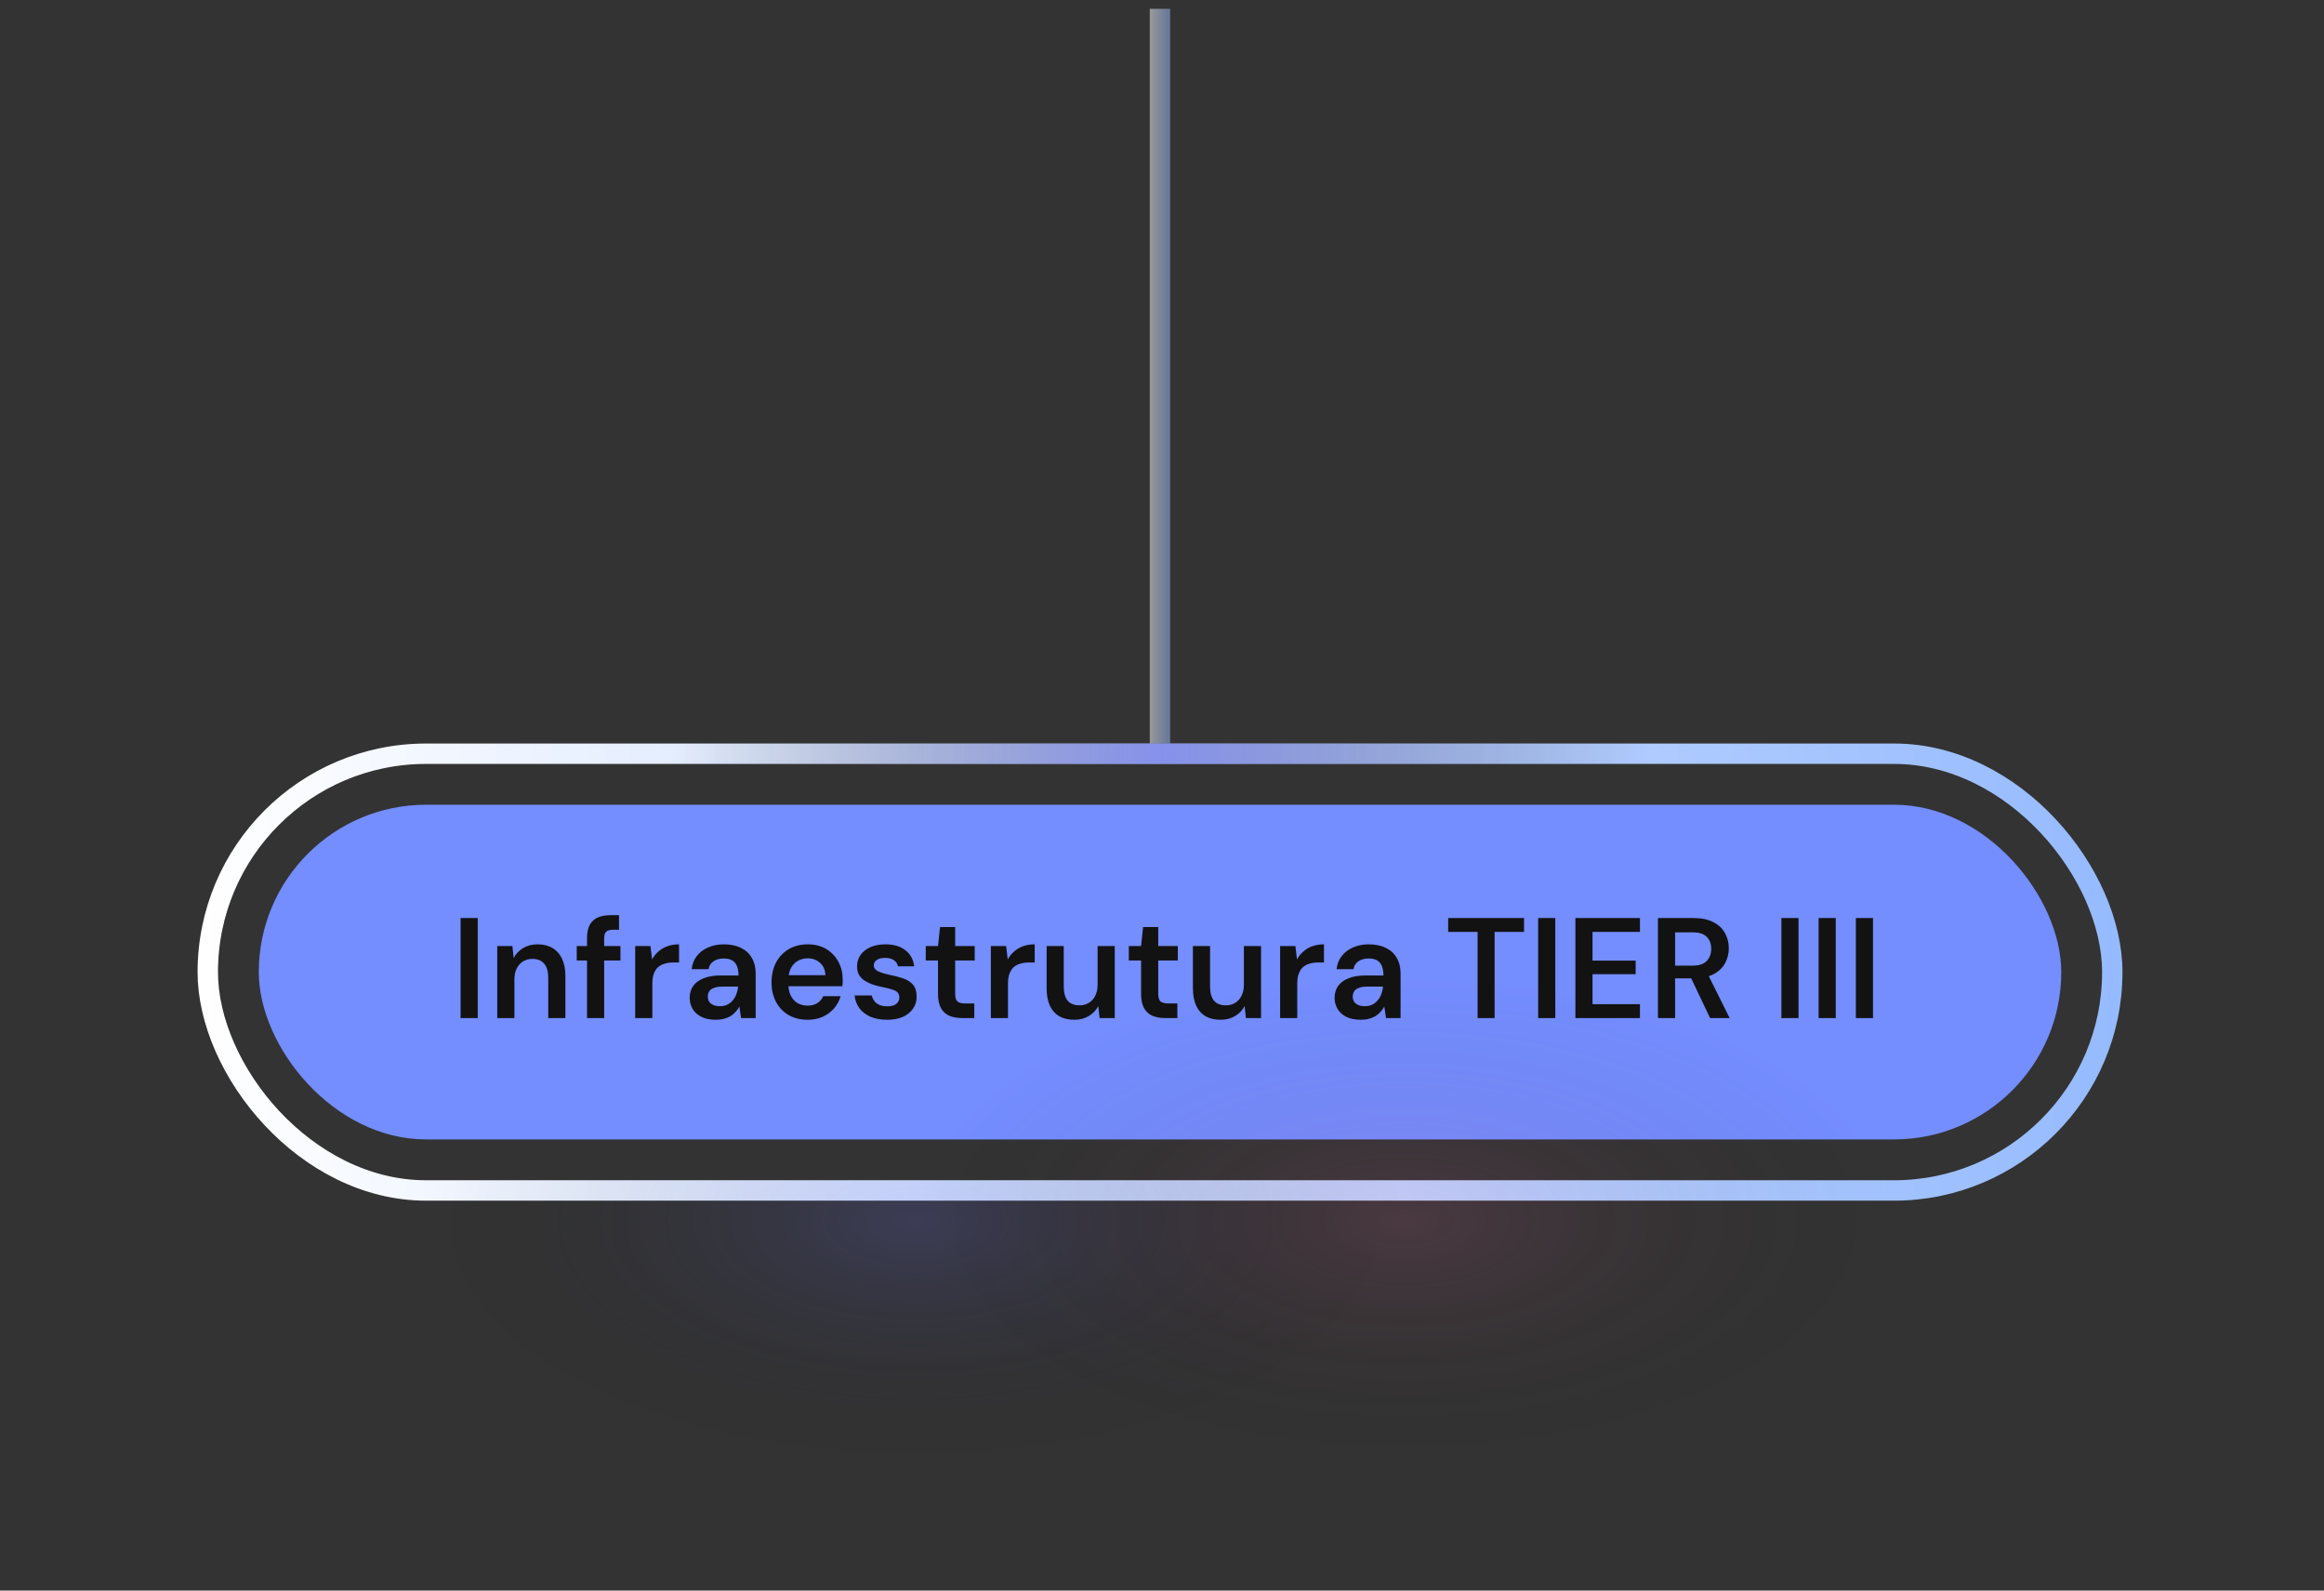 <svg xmlns="http://www.w3.org/2000/svg" width="247" height="169" viewBox="0 0 247 169" fill="none"><rect x="0" y="0" width="247" height="169" fill="#333333" stroke="none"/><rect x="22.084" y="80.084" width="202.413" height="46.405" rx="23.202" stroke="url(#paint0_linear_1_2157)" stroke-width="2.168"></rect><g clip-path="url(#clip0_1_2157)"><rect opacity="0.3" x="45.222" y="103.72" width="104.085" height="52.043" fill="url(#paint1_radial_1_2157)"></rect></g><rect x="27.505" y="85.505" width="191.571" height="35.562" rx="17.781" fill="#748DFF"></rect><path d="M48.953 108.17V97.544H50.775V108.17H48.953ZM52.85 108.17V100.519H54.459L54.596 101.794C54.829 101.349 55.163 100.995 55.598 100.732C56.033 100.469 56.549 100.337 57.146 100.337C57.763 100.337 58.289 100.469 58.725 100.732C59.16 100.985 59.494 101.359 59.726 101.855C59.969 102.351 60.091 102.968 60.091 103.707V108.17H58.269V103.874C58.269 103.236 58.127 102.746 57.844 102.402C57.561 102.057 57.141 101.885 56.584 101.885C56.22 101.885 55.891 101.971 55.598 102.143C55.314 102.316 55.087 102.569 54.915 102.902C54.753 103.226 54.672 103.621 54.672 104.086V108.17H52.85ZM62.391 108.17V99.684C62.391 99.098 62.487 98.627 62.679 98.273C62.881 97.909 63.17 97.645 63.544 97.484C63.919 97.322 64.364 97.241 64.88 97.241H65.791V98.789H65.153C64.819 98.789 64.576 98.86 64.424 99.001C64.283 99.133 64.212 99.366 64.212 99.7V108.17H62.391ZM61.298 102.052V100.519H65.942V102.052H61.298ZM67.51 108.17V100.519H69.135L69.302 101.946C69.484 101.612 69.712 101.329 69.985 101.096C70.258 100.853 70.577 100.666 70.941 100.535C71.315 100.403 71.725 100.337 72.171 100.337V102.265H71.533C71.229 102.265 70.941 102.305 70.668 102.386C70.394 102.457 70.157 102.579 69.954 102.751C69.762 102.913 69.61 103.14 69.499 103.434C69.388 103.717 69.332 104.076 69.332 104.511V108.17H67.51ZM76.094 108.352C75.466 108.352 74.945 108.245 74.53 108.033C74.115 107.82 73.807 107.537 73.604 107.183C73.402 106.829 73.301 106.444 73.301 106.029C73.301 105.544 73.422 105.124 73.665 104.769C73.918 104.415 74.287 104.142 74.773 103.95C75.259 103.747 75.856 103.646 76.564 103.646H78.492C78.492 103.241 78.436 102.908 78.325 102.644C78.214 102.371 78.042 102.169 77.809 102.037C77.576 101.906 77.278 101.84 76.913 101.84C76.499 101.84 76.144 101.936 75.851 102.128C75.557 102.31 75.375 102.594 75.304 102.978H73.513C73.574 102.432 73.756 101.966 74.06 101.582C74.363 101.187 74.763 100.884 75.259 100.671C75.765 100.448 76.316 100.337 76.913 100.337C77.632 100.337 78.244 100.464 78.75 100.717C79.256 100.96 79.641 101.314 79.904 101.779C80.177 102.235 80.314 102.786 80.314 103.434V108.17H78.765L78.583 106.94C78.482 107.142 78.35 107.33 78.188 107.502C78.037 107.674 77.859 107.826 77.657 107.957C77.455 108.079 77.222 108.175 76.959 108.245C76.706 108.316 76.418 108.352 76.094 108.352ZM76.504 106.91C76.797 106.91 77.055 106.859 77.278 106.758C77.51 106.647 77.708 106.495 77.87 106.303C78.042 106.1 78.173 105.878 78.264 105.635C78.355 105.392 78.416 105.134 78.446 104.861V104.83H76.762C76.407 104.83 76.114 104.876 75.881 104.967C75.648 105.048 75.481 105.169 75.38 105.331C75.279 105.493 75.228 105.68 75.228 105.893C75.228 106.105 75.279 106.287 75.38 106.439C75.481 106.591 75.628 106.707 75.82 106.788C76.013 106.869 76.24 106.91 76.504 106.91ZM85.842 108.352C85.083 108.352 84.415 108.19 83.838 107.866C83.261 107.532 82.811 107.067 82.487 106.47C82.164 105.872 82.002 105.184 82.002 104.405C82.002 103.596 82.159 102.887 82.472 102.28C82.796 101.673 83.246 101.197 83.823 100.853C84.41 100.509 85.088 100.337 85.857 100.337C86.606 100.337 87.259 100.504 87.815 100.838C88.372 101.172 88.802 101.622 89.106 102.189C89.409 102.746 89.561 103.373 89.561 104.071C89.561 104.172 89.561 104.284 89.561 104.405C89.561 104.527 89.551 104.653 89.531 104.785H83.307V103.616H87.724C87.704 103.059 87.517 102.624 87.163 102.31C86.808 101.987 86.368 101.825 85.842 101.825C85.468 101.825 85.124 101.911 84.81 102.083C84.496 102.255 84.248 102.513 84.066 102.857C83.884 103.191 83.793 103.616 83.793 104.132V104.572C83.793 105.048 83.879 105.458 84.051 105.802C84.233 106.146 84.476 106.409 84.779 106.591C85.093 106.763 85.442 106.849 85.827 106.849C86.252 106.849 86.601 106.758 86.874 106.576C87.157 106.394 87.365 106.151 87.496 105.847H89.348C89.207 106.323 88.974 106.753 88.65 107.137C88.326 107.512 87.927 107.81 87.451 108.033C86.975 108.245 86.439 108.352 85.842 108.352ZM94.294 108.352C93.616 108.352 93.024 108.245 92.518 108.033C92.022 107.81 91.627 107.507 91.334 107.122C91.05 106.728 90.883 106.277 90.833 105.771H92.654C92.705 105.984 92.796 106.181 92.927 106.363C93.059 106.535 93.236 106.672 93.459 106.773C93.692 106.874 93.965 106.925 94.278 106.925C94.582 106.925 94.83 106.884 95.022 106.803C95.215 106.712 95.356 106.596 95.447 106.454C95.538 106.313 95.584 106.161 95.584 105.999C95.584 105.756 95.518 105.569 95.386 105.437C95.255 105.306 95.063 105.205 94.81 105.134C94.567 105.053 94.273 104.977 93.929 104.906C93.565 104.835 93.211 104.749 92.867 104.648C92.533 104.537 92.229 104.4 91.956 104.238C91.693 104.076 91.48 103.869 91.319 103.616C91.167 103.363 91.091 103.054 91.091 102.69C91.091 102.245 91.207 101.845 91.44 101.491C91.683 101.137 92.027 100.858 92.472 100.656C92.927 100.443 93.469 100.337 94.096 100.337C94.987 100.337 95.695 100.545 96.221 100.96C96.758 101.364 97.071 101.936 97.162 102.675H95.432C95.382 102.391 95.24 102.174 95.007 102.022C94.774 101.86 94.466 101.779 94.081 101.779C93.686 101.779 93.383 101.855 93.17 102.007C92.968 102.149 92.867 102.341 92.867 102.584C92.867 102.735 92.927 102.877 93.049 103.009C93.18 103.13 93.368 103.236 93.611 103.327C93.853 103.408 94.152 103.489 94.506 103.57C95.073 103.682 95.574 103.813 96.009 103.965C96.444 104.117 96.788 104.339 97.041 104.633C97.294 104.926 97.421 105.341 97.421 105.878C97.431 106.363 97.304 106.793 97.041 107.168C96.788 107.542 96.429 107.836 95.963 108.048C95.498 108.251 94.941 108.352 94.294 108.352ZM102.245 108.17C101.729 108.17 101.279 108.089 100.894 107.927C100.52 107.765 100.227 107.497 100.014 107.122C99.802 106.748 99.695 106.242 99.695 105.604V102.052H98.39V100.519H99.695L99.908 98.501H101.517V100.519H103.596V102.052H101.517V105.604C101.517 105.989 101.598 106.257 101.76 106.409C101.932 106.55 102.215 106.621 102.61 106.621H103.551V108.17H102.245ZM105.31 108.17V100.519H106.934L107.101 101.946C107.283 101.612 107.511 101.329 107.784 101.096C108.057 100.853 108.376 100.666 108.74 100.535C109.115 100.403 109.525 100.337 109.97 100.337V102.265H109.332C109.029 102.265 108.74 102.305 108.467 102.386C108.194 102.457 107.956 102.579 107.754 102.751C107.562 102.913 107.41 103.14 107.298 103.434C107.187 103.717 107.131 104.076 107.131 104.511V108.17H105.31ZM114.182 108.352C113.564 108.352 113.033 108.23 112.588 107.987C112.153 107.734 111.819 107.36 111.586 106.864C111.353 106.358 111.237 105.736 111.237 104.997V100.519H113.058V104.815C113.058 105.473 113.195 105.974 113.468 106.318C113.751 106.652 114.176 106.819 114.743 106.819C115.107 106.819 115.431 106.733 115.715 106.561C116.008 106.389 116.236 106.141 116.398 105.817C116.57 105.483 116.656 105.078 116.656 104.603V100.519H118.477V108.17H116.868L116.732 106.895C116.499 107.34 116.16 107.694 115.715 107.957C115.28 108.22 114.768 108.352 114.182 108.352ZM123.828 108.17C123.312 108.17 122.862 108.089 122.477 107.927C122.103 107.765 121.809 107.497 121.597 107.122C121.384 106.748 121.278 106.242 121.278 105.604V102.052H119.973V100.519H121.278L121.491 98.501H123.099V100.519H125.179V102.052H123.099V105.604C123.099 105.989 123.18 106.257 123.342 106.409C123.514 106.55 123.798 106.621 124.192 106.621H125.133V108.17H123.828ZM129.731 108.352C129.114 108.352 128.583 108.23 128.137 107.987C127.702 107.734 127.368 107.36 127.136 106.864C126.903 106.358 126.786 105.736 126.786 104.997V100.519H128.608V104.815C128.608 105.473 128.745 105.974 129.018 106.318C129.301 106.652 129.726 106.819 130.293 106.819C130.657 106.819 130.981 106.733 131.264 106.561C131.558 106.389 131.785 106.141 131.947 105.817C132.119 105.483 132.205 105.078 132.205 104.603V100.519H134.027V108.17H132.418L132.281 106.895C132.049 107.34 131.71 107.694 131.264 107.957C130.829 108.22 130.318 108.352 129.731 108.352ZM136.054 108.17V100.519H137.678L137.845 101.946C138.027 101.612 138.254 101.329 138.528 101.096C138.801 100.853 139.12 100.666 139.484 100.535C139.858 100.403 140.268 100.337 140.714 100.337V102.265H140.076C139.772 102.265 139.484 102.305 139.211 102.386C138.938 102.457 138.7 102.579 138.497 102.751C138.305 102.913 138.153 103.14 138.042 103.434C137.931 103.717 137.875 104.076 137.875 104.511V108.17H136.054ZM144.637 108.352C144.009 108.352 143.488 108.245 143.073 108.033C142.658 107.82 142.35 107.537 142.147 107.183C141.945 106.829 141.844 106.444 141.844 106.029C141.844 105.544 141.965 105.124 142.208 104.769C142.461 104.415 142.83 104.142 143.316 103.95C143.802 103.747 144.399 103.646 145.107 103.646H147.035C147.035 103.241 146.979 102.908 146.868 102.644C146.757 102.371 146.585 102.169 146.352 102.037C146.119 101.906 145.821 101.84 145.456 101.84C145.041 101.84 144.687 101.936 144.394 102.128C144.1 102.31 143.918 102.594 143.847 102.978H142.056C142.117 102.432 142.299 101.966 142.603 101.582C142.906 101.187 143.306 100.884 143.802 100.671C144.308 100.448 144.859 100.337 145.456 100.337C146.175 100.337 146.787 100.464 147.293 100.717C147.799 100.96 148.184 101.314 148.447 101.779C148.72 102.235 148.856 102.786 148.856 103.434V108.17H147.308L147.126 106.94C147.025 107.142 146.893 107.33 146.731 107.502C146.58 107.674 146.403 107.826 146.2 107.957C145.998 108.079 145.765 108.175 145.502 108.245C145.249 108.316 144.961 108.352 144.637 108.352ZM145.047 106.91C145.34 106.91 145.598 106.859 145.821 106.758C146.053 106.647 146.251 106.495 146.413 106.303C146.585 106.1 146.716 105.878 146.807 105.635C146.898 105.392 146.959 105.134 146.989 104.861V104.83H145.305C144.95 104.83 144.657 104.876 144.424 104.967C144.191 105.048 144.024 105.169 143.923 105.331C143.822 105.493 143.772 105.68 143.772 105.893C143.772 106.105 143.822 106.287 143.923 106.439C144.024 106.591 144.171 106.707 144.363 106.788C144.556 106.869 144.783 106.91 145.047 106.91ZM157.043 108.17V99.017H153.917V97.544H161.977V99.017H158.85V108.17H157.043ZM163.478 108.17V97.544H165.3V108.17H163.478ZM167.436 108.17V97.544H174.297V99.017H169.257V102.068H173.841V103.51H169.257V106.697H174.297V108.17H167.436ZM176.211 108.17V97.544H180.021C180.861 97.544 181.554 97.691 182.101 97.984C182.657 98.268 183.067 98.652 183.33 99.138C183.604 99.614 183.74 100.155 183.74 100.762C183.74 101.329 183.609 101.855 183.345 102.341C183.082 102.827 182.673 103.216 182.116 103.51C181.559 103.803 180.846 103.95 179.976 103.95H178.033V108.17H176.211ZM181.752 108.17L179.52 103.479H181.494L183.831 108.17H181.752ZM178.033 102.599H179.9C180.578 102.599 181.074 102.437 181.387 102.113C181.711 101.779 181.873 101.344 181.873 100.808C181.873 100.282 181.716 99.862 181.403 99.548C181.089 99.224 180.588 99.062 179.9 99.062H178.033V102.599ZM189.33 108.17V97.544H191.151V108.17H189.33ZM193.288 108.17V97.544H195.109V108.17H193.288ZM197.246 108.17V97.544H199.067V108.17H197.246Z" fill="#121212"></path><rect opacity="0.5" x="122.201" y="0.936" width="2.168" height="78.064" fill="url(#paint2_linear_1_2157)"></rect><rect opacity="0.2" x="97.264" y="103.72" width="104.085" height="52.043" fill="url(#paint3_radial_1_2157)"></rect><rect opacity="0.5" x="58.232" y="79" width="130.106" height="2.168" fill="url(#paint4_linear_1_2157)"></rect><defs><linearGradient id="paint0_linear_1_2157" x1="21" y1="103.287" x2="225.581" y2="103.287" gradientUnits="userSpaceOnUse"><stop stop-color="white"></stop><stop offset="1" stop-color="#95BAFF"></stop></linearGradient><radialGradient id="paint1_radial_1_2157" cx="0" cy="0" r="1" gradientUnits="userSpaceOnUse" gradientTransform="translate(97.264 129.741) scale(52.043 26.021)"><stop stop-color="#656AF5" stop-opacity="0.6"></stop><stop offset="1" stop-opacity="0"></stop></radialGradient><linearGradient id="paint2_linear_1_2157" x1="122.201" y1="39.968" x2="124.37" y2="39.968" gradientUnits="userSpaceOnUse"><stop stop-color="white"></stop><stop offset="1" stop-color="#95BAFF"></stop></linearGradient><radialGradient id="paint3_radial_1_2157" cx="0" cy="0" r="1" gradientUnits="userSpaceOnUse" gradientTransform="translate(149.307 129.741) scale(52.043 26.021)"><stop stop-color="#F565AA" stop-opacity="0.6"></stop><stop offset="1" stop-opacity="0"></stop></radialGradient><linearGradient id="paint4_linear_1_2157" x1="58.232" y1="80.084" x2="188.338" y2="80.084" gradientUnits="userSpaceOnUse"><stop offset="0.1" stop-opacity="0"></stop><stop offset="0.5" stop-color="#4247D9"></stop><stop offset="0.9" stop-opacity="0"></stop></linearGradient><clipPath id="clip0_1_2157"><rect width="246.118" height="43.369" fill="white" transform="translate(0.227 125.404)"></rect></clipPath></defs></svg>